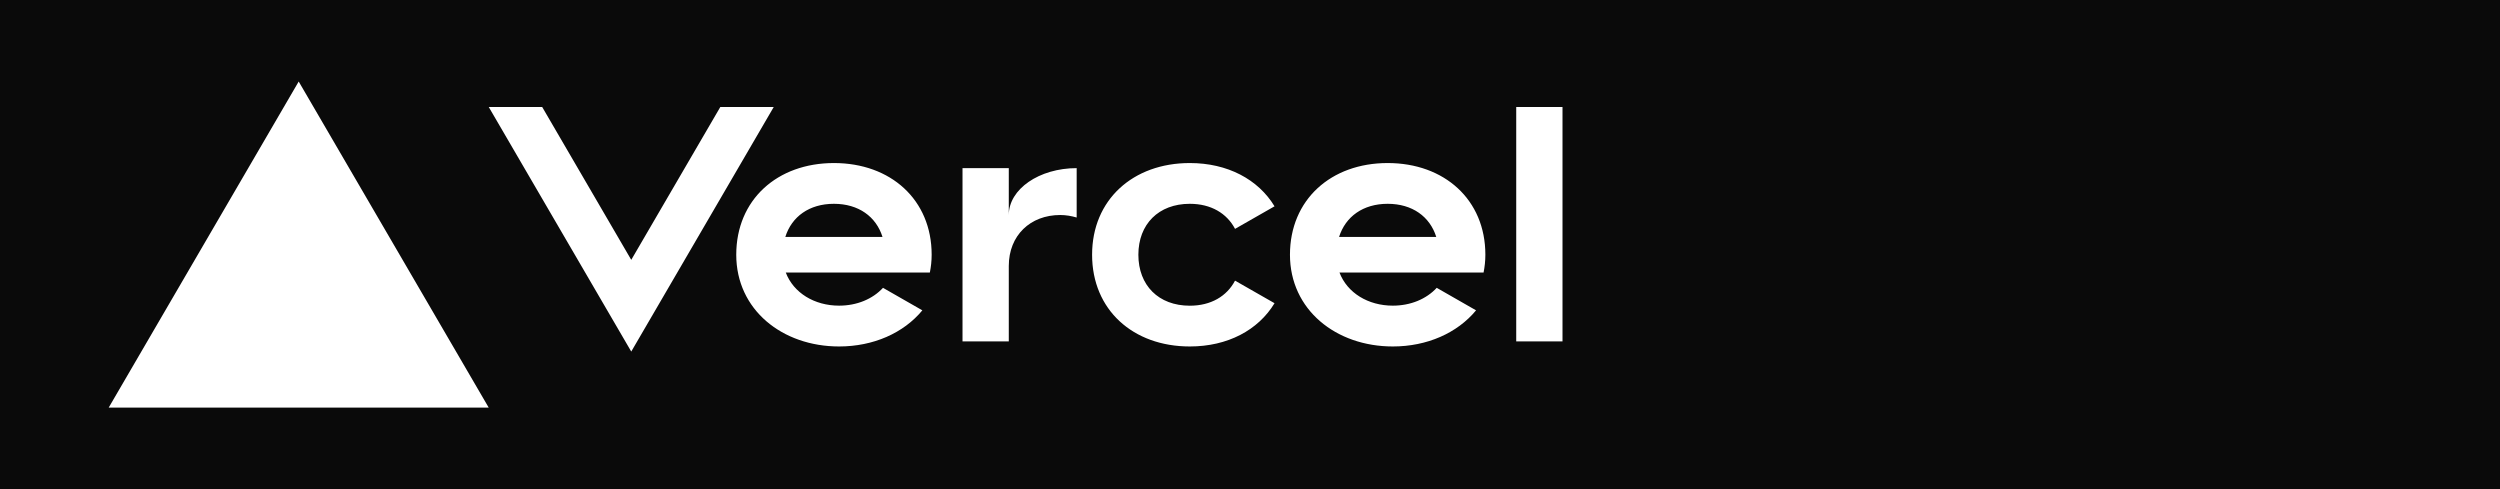 <?xml version="1.0" encoding="UTF-8"?>
<svg width="184px" height="36px" viewBox="0 0 184 36" version="1.1" xmlns="http://www.w3.org/2000/svg" xmlns:xlink="http://www.w3.org/1999/xlink">
    <title>Vercel (dark)</title>
    <g id="Vercel-(dark)" stroke="none" stroke-width="1" fill="none" fill-rule="evenodd">
        <rect fill="#0A0A0A" x="0" y="0" width="184" height="36"></rect>
        <g id="Group" transform="translate(8, 6)" fill="#FFFFFF" fill-rule="nonzero">
            <path d="M53.379,6 C49.201,6 46.188,8.7 46.188,12.75 C46.188,16.8 49.579,19.5 53.757,19.5 C56.282,19.5 58.507,18.51 59.885,16.841 L56.989,15.184 C56.225,16.012 55.063,16.496 53.757,16.496 C51.945,16.496 50.404,15.559 49.833,14.059 L60.437,14.059 C60.521,13.639 60.57,13.204 60.57,12.746 C60.57,8.7 57.557,6 53.379,6 Z M49.799,11.438 C50.272,9.941 51.566,9 53.375,9 C55.188,9 56.482,9.941 56.952,11.438 L49.799,11.438 L49.799,11.438 Z M94.132,6 C89.954,6 86.941,8.7 86.941,12.75 C86.941,16.8 90.332,19.5 94.511,19.5 C97.035,19.5 99.26,18.51 100.638,16.841 L97.743,15.184 C96.978,16.012 95.816,16.496 94.511,16.496 C92.698,16.496 91.157,15.559 90.586,14.059 L101.191,14.059 C101.274,13.639 101.323,13.204 101.323,12.746 C101.323,8.7 98.31,6 94.132,6 L94.132,6 Z M90.556,11.438 C91.029,9.941 92.323,9 94.132,9 C95.945,9 97.239,9.941 97.709,11.438 L90.556,11.438 L90.556,11.438 Z M75.784,12.75 C75.784,15 77.268,16.5 79.569,16.5 C81.128,16.5 82.298,15.799 82.899,14.655 L85.806,16.316 C84.602,18.304 82.347,19.5 79.569,19.5 C75.387,19.5 72.378,16.8 72.378,12.75 C72.378,8.7 75.39,6 79.569,6 C82.347,6 84.599,7.196 85.806,9.184 L82.899,10.845 C82.298,9.701 81.128,9 79.569,9 C77.271,9 75.784,10.5 75.784,12.75 Z M107,1.875 L107,19.125 L103.594,19.125 L103.594,1.875 L107,1.875 Z M13.984,0 L27.969,24 L0,24 L13.984,0 Z M48.947,1.875 L38.46,19.875 L27.972,1.875 L31.905,1.875 L38.46,13.125 L45.015,1.875 L48.947,1.875 L48.947,1.875 Z M71.243,6.375 L71.243,10.009 C70.864,9.9 70.463,9.825 70.031,9.825 C67.833,9.825 66.247,11.325 66.247,13.575 L66.247,19.125 L62.841,19.125 L62.841,6.375 L66.247,6.375 L66.247,9.825 C66.247,7.92 68.483,6.375 71.243,6.375 Z" id="Shape"></path>
        </g>
    </g>
</svg>